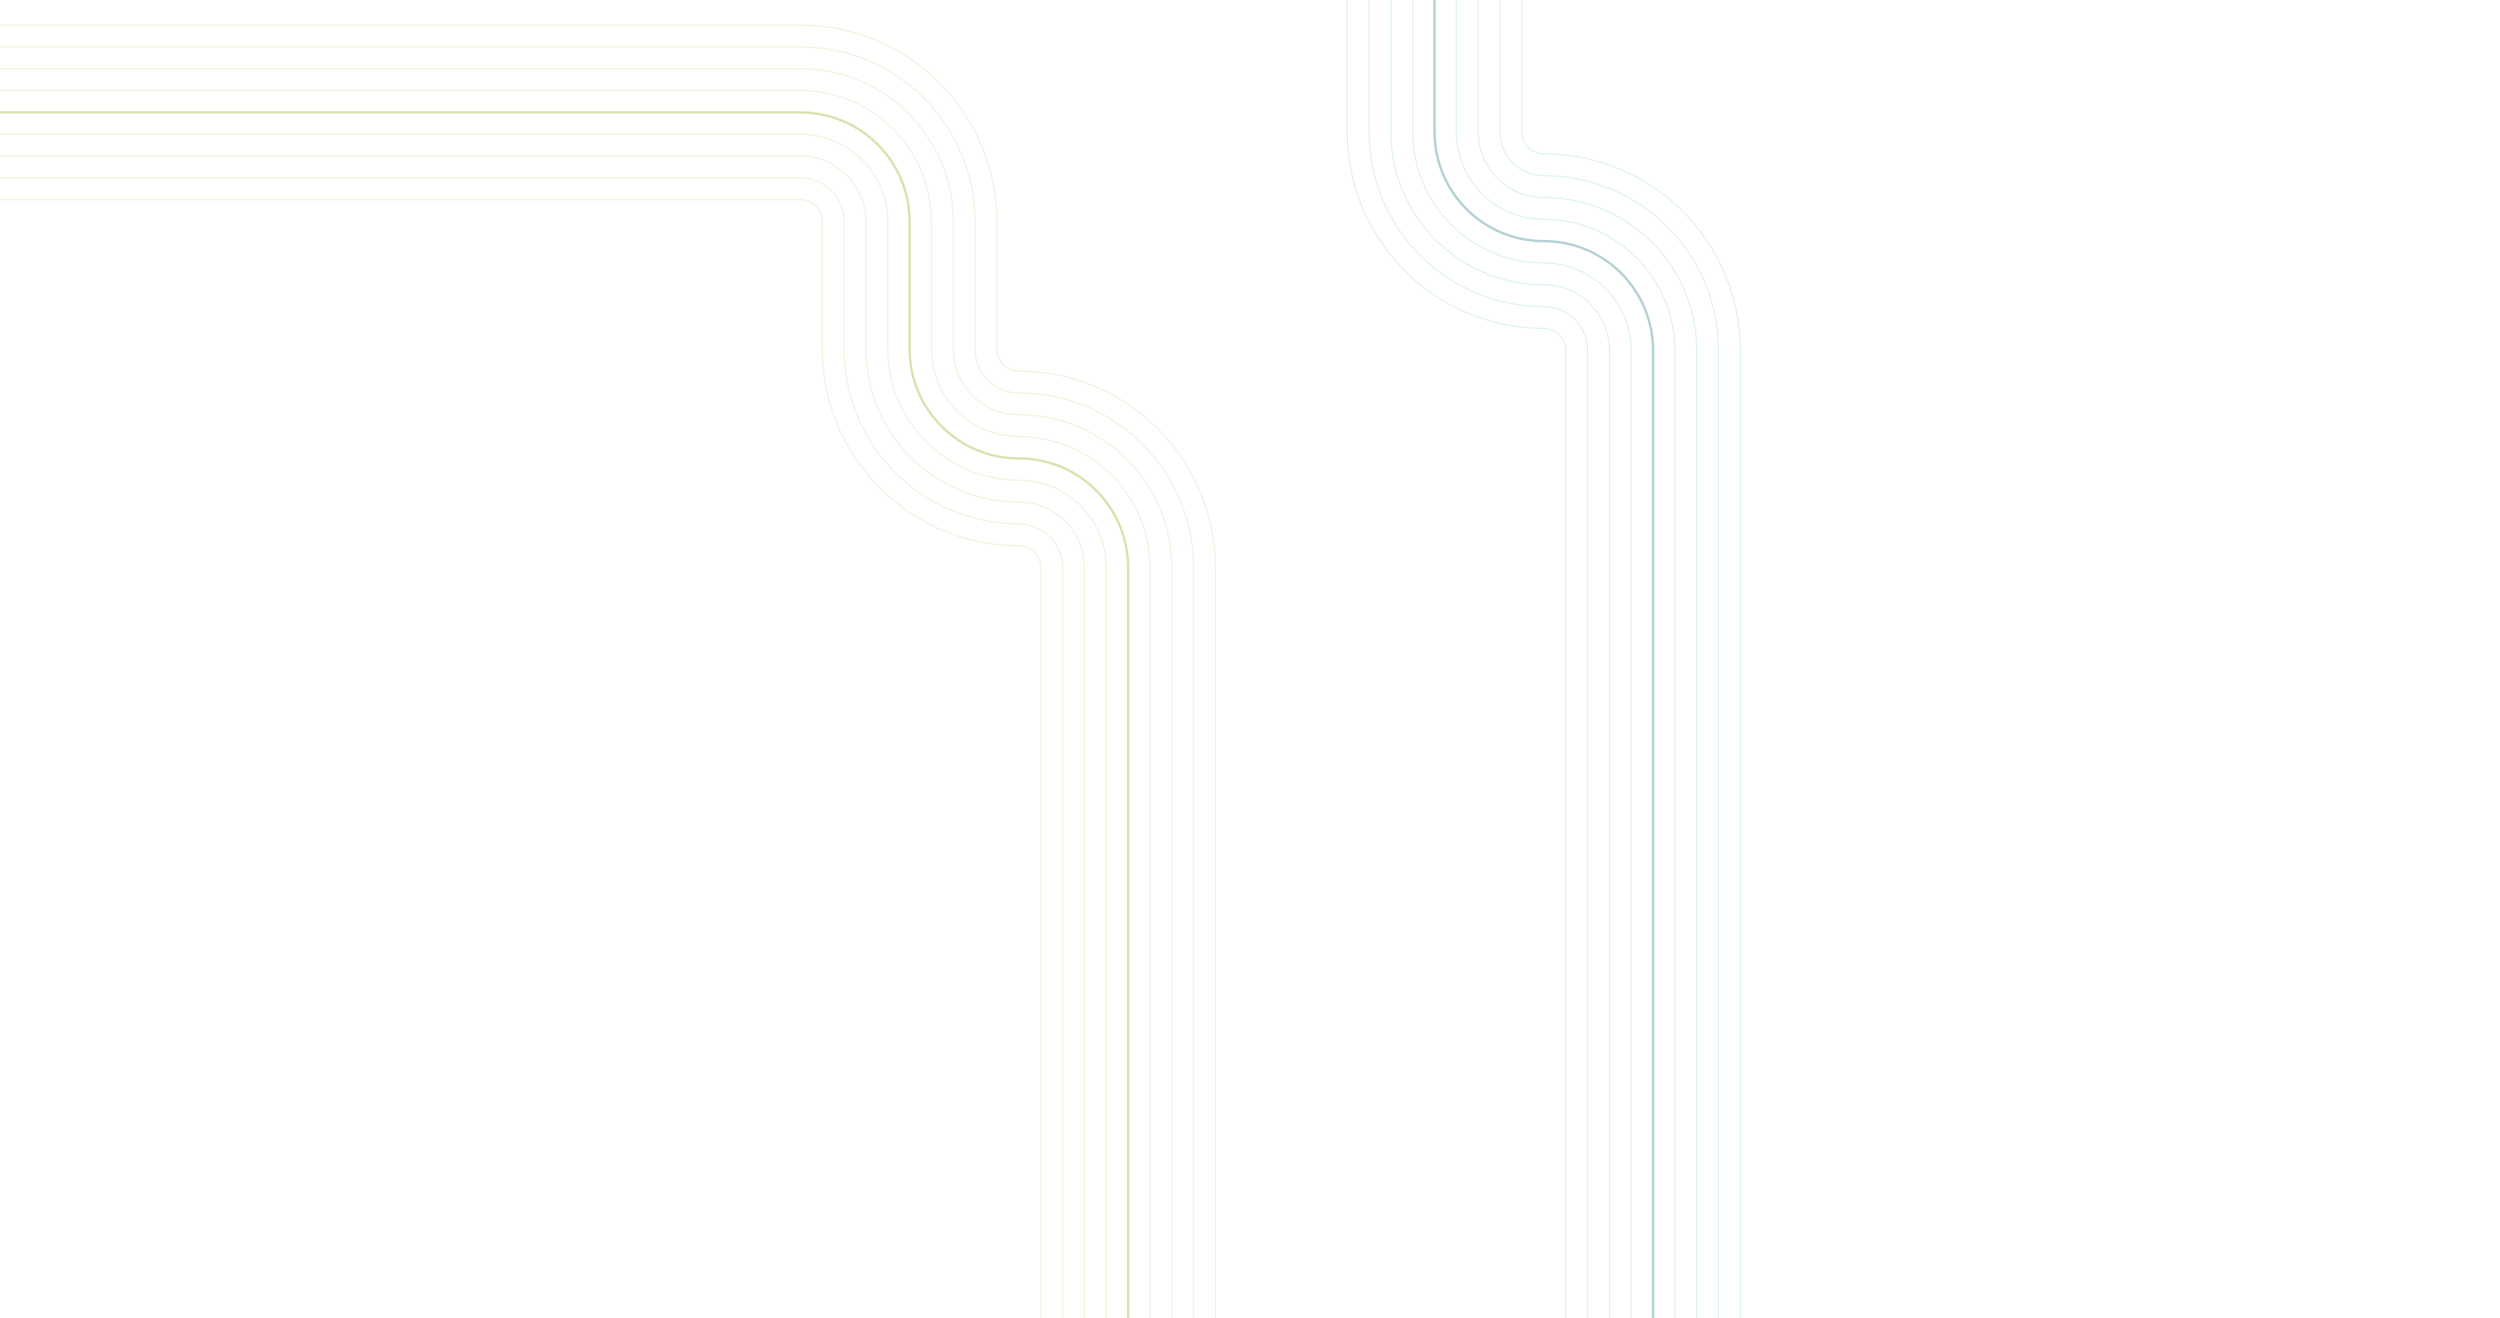 <svg data-name="Layer 2" xmlns="http://www.w3.org/2000/svg" width="4096" height="2160" viewBox="0 0 4096 2160"><path d="M1633.312 363.173c0-177.836-144.164-322-322-322H0" fill="none" opacity=".4" stroke="#dce1af" stroke-width="2"/><path d="M1597.562 363.173c0-158.092-128.158-286.25-286.25-286.25H0" fill="none" opacity=".4" stroke="#dce1af" stroke-width="2"/><path d="M1561.812 363.173c0-138.347-112.153-250.5-250.5-250.5H0" fill="none" opacity=".4" stroke="#dce1af" stroke-width="2"/><path d="M1526.062 363.173c0-118.603-96.147-214.75-214.75-214.75H0" fill="none" opacity=".4" stroke="#dce1af" stroke-width="2"/><path d="M1490.312 363.173c0-98.859-80.141-179-179-179H0" fill="none" opacity=".4" stroke="#a7b438" stroke-width="4"/><path d="M1454.562 363.173c0-79.115-64.135-143.25-143.25-143.25H0" fill="none" opacity=".4" stroke="#dce1af" stroke-width="2"/><path d="M1418.812 363.173c0-59.371-48.129-107.5-107.5-107.5H0" fill="none" opacity=".4" stroke="#dce1af" stroke-width="2"/><path d="M1383.062 363.173c0-39.626-32.124-71.75-71.75-71.75H0" fill="none" opacity=".4" stroke="#dce1af" stroke-width="2"/><path d="M1347.312 363.173c0-19.882-16.118-36-36-36H0M1991.312 2160V930.058c0-177.836-144.164-322-322-322-19.882 0-36-16.118-36-36" fill="none" opacity=".4" stroke="#dce1af" stroke-width="2"/><path d="M1955.562 2160V930.058c0-158.092-128.158-286.25-286.25-286.25-39.626 0-71.75-32.124-71.75-71.75" fill="none" opacity=".4" stroke="#dce1af" stroke-width="2"/><path d="M1919.812 2160V930.058c0-138.347-112.153-250.5-250.5-250.5-59.371 0-107.5-48.129-107.5-107.5" fill="none" opacity=".4" stroke="#dce1af" stroke-width="2"/><path d="M1884.062 2160V930.058c0-118.603-96.147-214.75-214.75-214.75-79.115 0-143.25-64.135-143.25-143.25" fill="none" opacity=".4" stroke="#dce1af" stroke-width="2"/><path d="M1848.312 2160V930.058c0-98.859-80.141-179-179-179s-179-80.141-179-179" fill="none" opacity=".4" stroke="#a7b438" stroke-width="4"/><path d="M1812.562 2160V930.058c0-79.115-64.135-143.25-143.25-143.25-118.603 0-214.75-96.147-214.75-214.75" fill="none" opacity=".4" stroke="#dce1af" stroke-width="2"/><path d="M1776.812 2160V930.058c0-59.371-48.129-107.5-107.5-107.5-138.347 0-250.5-112.153-250.5-250.5" fill="none" opacity=".4" stroke="#dce1af" stroke-width="2"/><path d="M1741.062 2160V930.058c0-39.626-32.124-71.75-71.75-71.75-158.092 0-286.25-128.158-286.25-286.25" fill="none" opacity=".4" stroke="#dce1af" stroke-width="2"/><path d="M1705.312 2160V930.058c0-19.882-16.118-36-36-36-177.836 0-322-144.164-322-322M1633.312 572.058V363.173M1347.312 363.173v208.885M1383.062 363.173v208.885M1418.812 363.173v208.885M1454.562 363.173v208.885" fill="none" opacity=".4" stroke="#dce1af" stroke-width="2"/><path fill="none" opacity=".4" stroke="#a7b438" stroke-width="4" d="M1490.312 363.173v208.885"/><path fill="none" opacity=".4" stroke="#dce1af" stroke-width="2" d="M1526.062 363.173v208.885M1561.812 363.173v208.885M1597.562 363.173v208.885"/><path d="M2851.372 2160V574.093c0-177.836-144.164-322-322-322-19.882 0-36-16.118-36-36V0" fill="none" stroke="rgba(42, 165, 183, .15)" stroke-width="2"/><path d="M2815.622 2160V574.093c0-158.092-128.158-286.25-286.25-286.25-39.626 0-71.75-32.124-71.75-71.75V0" fill="none" stroke="rgba(42, 165, 183, .15)" stroke-width="2"/><path d="M2779.872 2160V574.093c0-138.347-112.153-250.5-250.5-250.5-59.371 0-107.5-48.129-107.5-107.5V0" fill="none" stroke="rgba(42, 165, 183, .15)" stroke-width="2"/><path d="M2744.122 2160V574.093c0-118.603-96.147-214.75-214.75-214.75-79.115 0-143.25-64.135-143.25-143.25V0" fill="none" stroke="rgba(42, 165, 183, .15)" stroke-width="2"/><path d="M2708.372 2160V574.093c0-98.859-80.141-179-179-179s-179-80.141-179-179V0" fill="none" stroke="rgba(0, 100, 119, .3)" stroke-width="4"/><path d="M2672.622 2160V574.093c0-79.115-64.135-143.25-143.25-143.25-118.603 0-214.75-96.147-214.75-214.75V0" fill="none" stroke="rgba(42, 165, 183, .15)" stroke-width="2"/><path d="M2636.872 2160V574.093c0-59.371-48.129-107.5-107.5-107.5-138.347 0-250.5-112.153-250.5-250.5V0" fill="none" stroke="rgba(42, 165, 183, .15)" stroke-width="2"/><path d="M2601.122 2160V574.093c0-39.626-32.124-71.75-71.75-71.75-158.092 0-286.25-128.158-286.25-286.25V0" fill="none" stroke="rgba(42, 165, 183, .15)" stroke-width="2"/><path d="M2565.372 2160V574.093c0-19.882-16.118-36-36-36-177.836 0-322-144.164-322-322V0" fill="none" stroke="rgba(42, 165, 183, .15)" stroke-width="2"/></svg>
